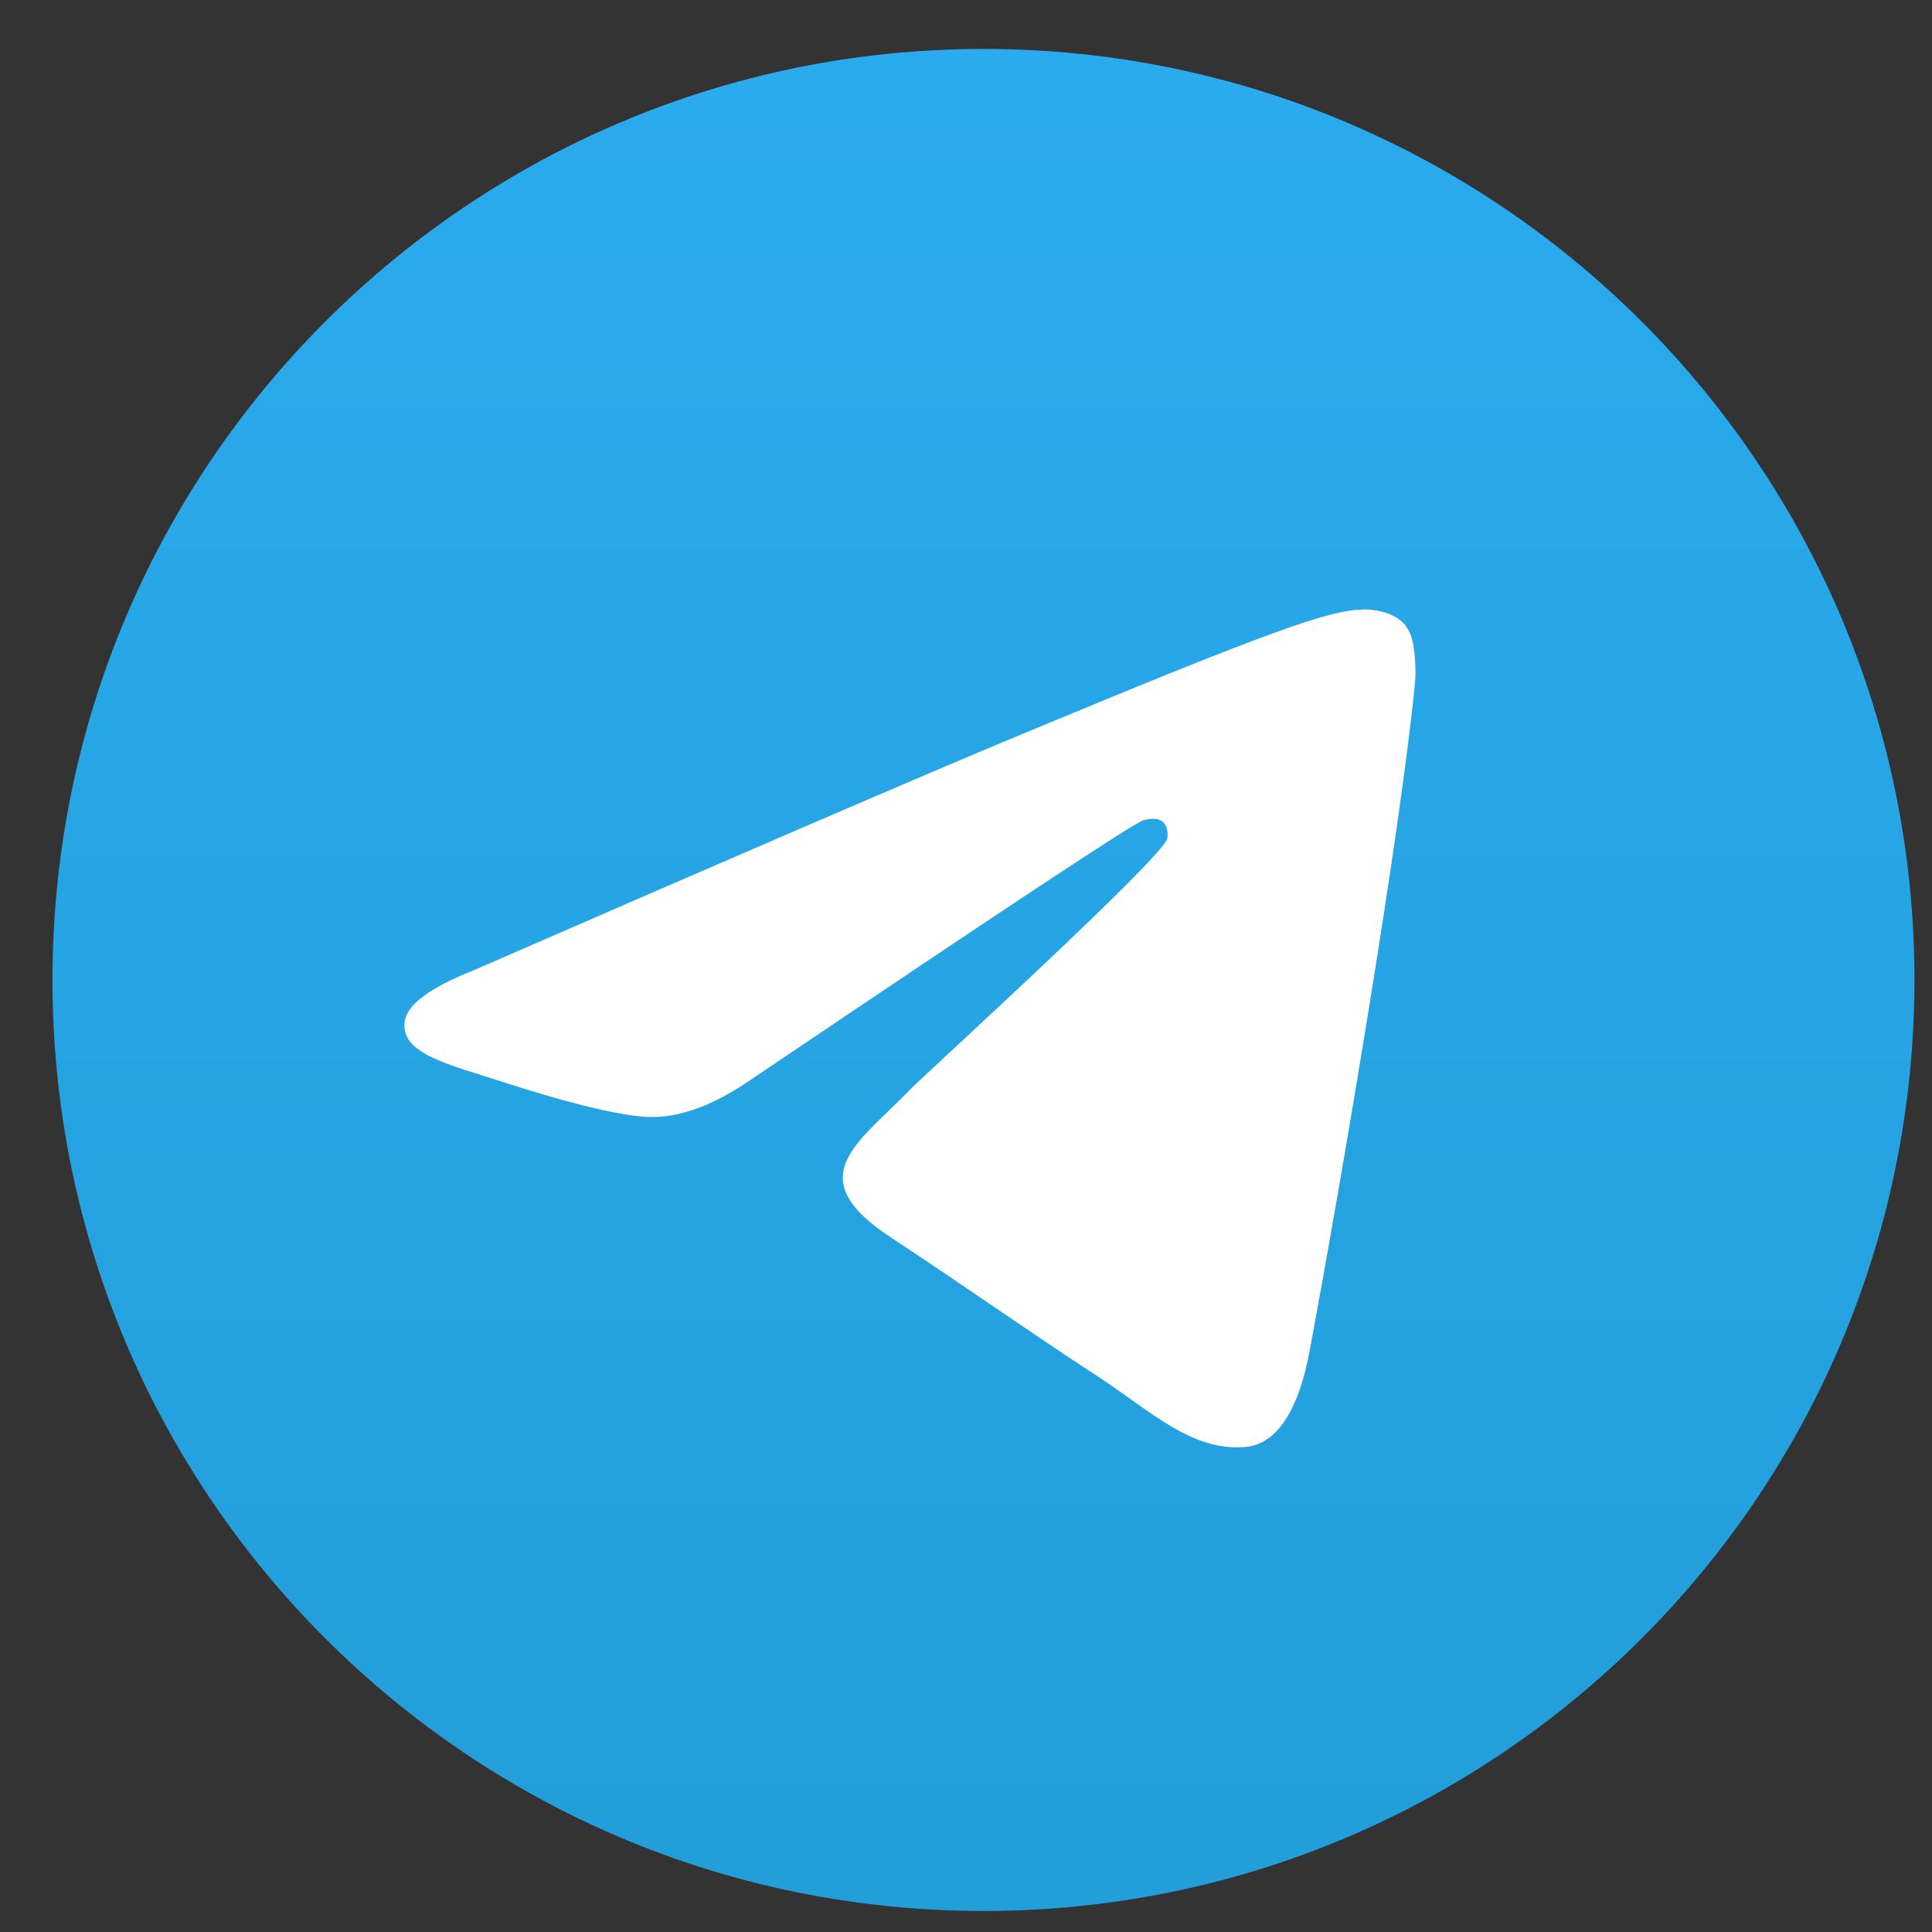 <svg width="24" height="24" viewBox="0 0 24 24" fill="none" xmlns="http://www.w3.org/2000/svg">
<rect x="0" y="0" width="24" height="24" fill="#333333" stroke="none"/>
<g clip-path="url(#clip0_48_94)">
<path d="M12.217 23.739C18.604 23.739 23.782 18.561 23.782 12.174C23.782 5.786 18.604 0.608 12.217 0.608C5.83 0.608 0.652 5.786 0.652 12.174C0.652 18.561 5.83 23.739 12.217 23.739Z" fill="url(#paint0_linear_48_94)"/>
<path fill-rule="evenodd" clip-rule="evenodd" d="M5.887 12.052C9.258 10.583 11.507 9.614 12.632 9.146C15.843 7.811 16.511 7.579 16.946 7.571C17.041 7.569 17.255 7.593 17.394 7.705C17.511 7.8 17.543 7.929 17.558 8.019C17.574 8.109 17.593 8.314 17.578 8.474C17.404 10.303 16.651 14.74 16.267 16.789C16.105 17.655 15.786 17.946 15.477 17.974C14.806 18.036 14.296 17.53 13.645 17.104C12.627 16.437 12.052 16.021 11.064 15.37C9.922 14.618 10.662 14.204 11.313 13.528C11.483 13.352 14.443 10.66 14.5 10.416C14.507 10.385 14.514 10.271 14.446 10.211C14.379 10.151 14.279 10.172 14.207 10.188C14.104 10.211 12.479 11.286 9.328 13.412C8.867 13.729 8.449 13.884 8.074 13.876C7.661 13.867 6.867 13.642 6.276 13.45C5.552 13.215 4.976 13.091 5.027 12.691C5.053 12.482 5.34 12.269 5.887 12.052Z" fill="white"/>
</g>
<defs>
<linearGradient id="paint0_linear_48_94" x1="12.217" y1="0.608" x2="12.217" y2="23.567" gradientUnits="userSpaceOnUse">
<stop stop-color="#2AABEE"/>
<stop offset="1" stop-color="#229ED9"/>
</linearGradient>
<clipPath id="clip0_48_94">
<rect width="23.13" height="23.13" fill="white" transform="translate(0.652 0.608)"/>
</clipPath>
</defs>
</svg>

